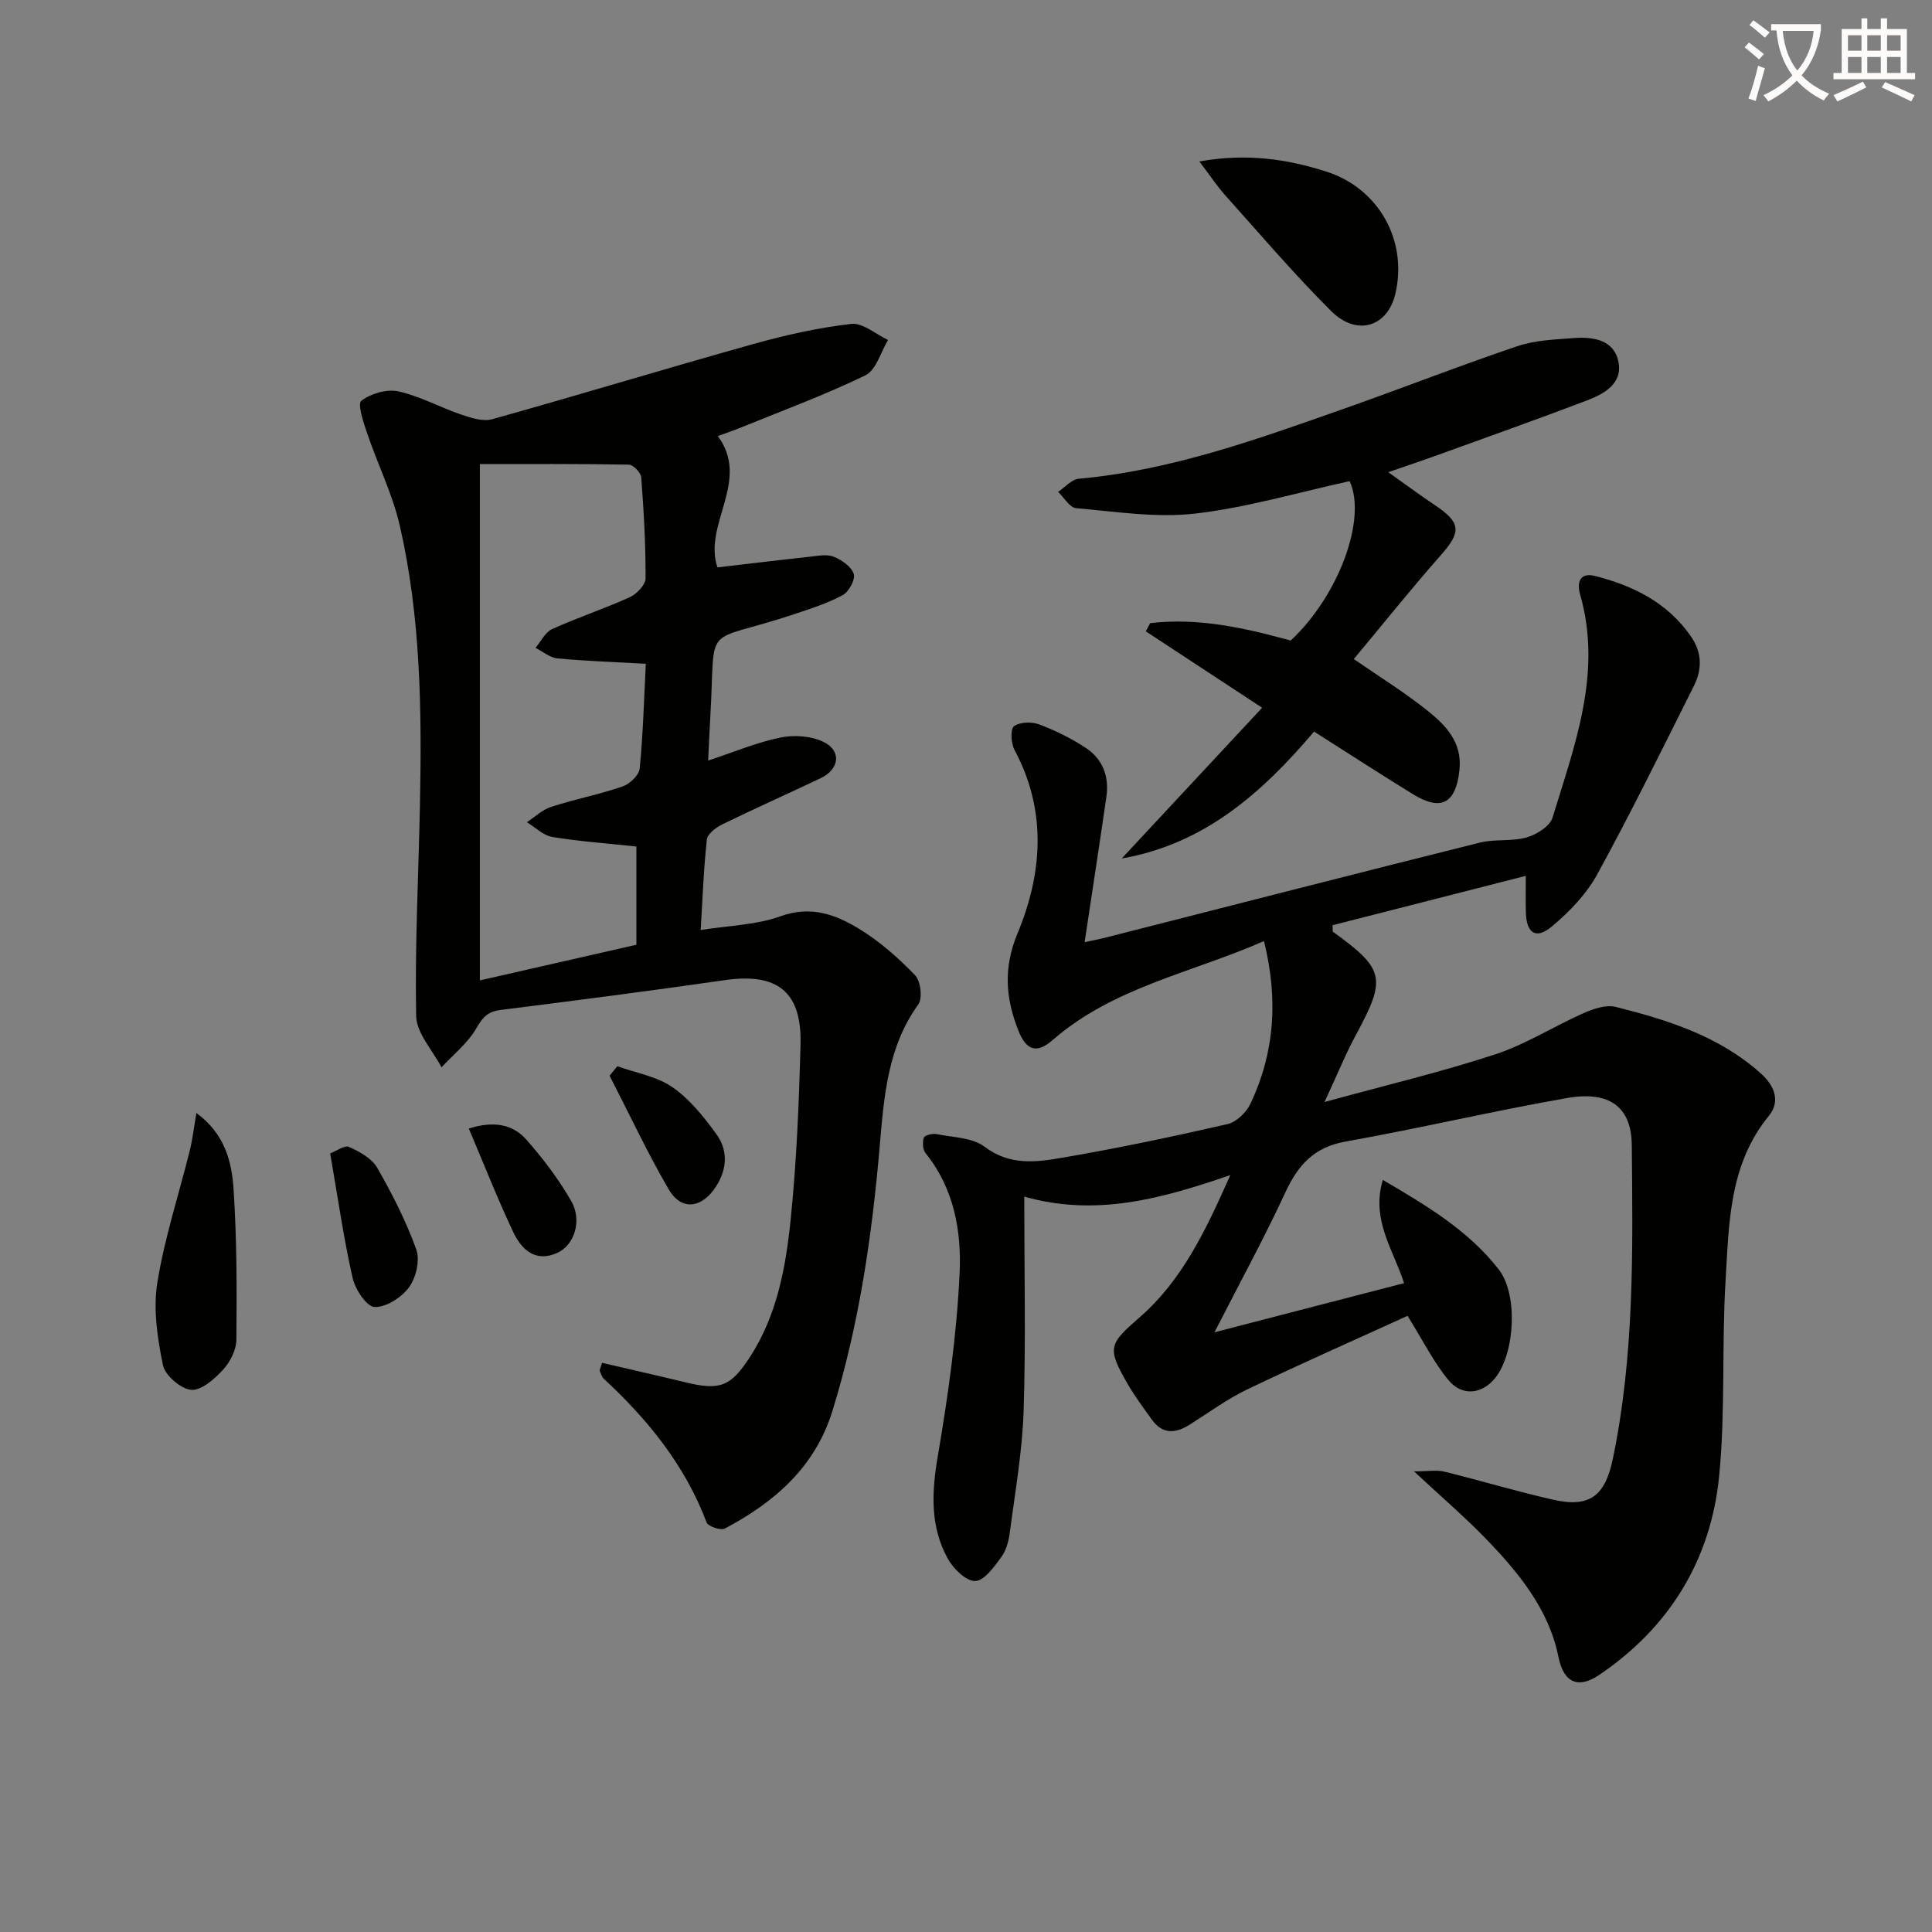 <svg enable-background="new 0 0 400 400" viewBox="0 0 400 400" xmlns="http://www.w3.org/2000/svg"><rect x="0" y="0" width="400" height="400" fill="#808080" stroke="none"/><path d="m362.1 8.8c1.1.8 2.1 1.6 3.1 2.4l-1 1.1c-1.3-1.1-2.3-2-3-2.5zm1.9 4.8c.5.2.9.4 1.4.5-.6 2.3-1.3 4.5-1.9 6.8l-1.5-.5c.8-2.1 1.4-4.3 2-6.8zm-1-9.4c1.3.9 2.4 1.8 3.4 2.5l-1 1.1c-1.4-1.2-2.4-2.1-3.2-2.6zm3.7 2.2v-1.4h10.3v1.2c-.5 3.6-1.8 6.8-4 9.4 1.5 1.6 3.4 2.8 5.7 3.8-.3.4-.7.8-1.1 1.4-2.3-1.1-4.1-2.5-5.6-4.1-1.6 1.6-3.6 3.1-5.9 4.3-.3-.5-.7-.9-1-1.3 2.4-1.1 4.4-2.5 6-4.1-1.9-2.5-3-5.6-3.3-9.3h-1.1zm8.8 0h-6.4c.3 3.3 1.3 6 3 8.2 2-2.3 3.1-5.1 3.4-8.2z" fill="#fcfbfa"/><path d="m385.3 3.8h1.3v2.2h2.8v-2.2h1.3v2.2h4.1v9.1h1.7v1.3h-16.9v-1.3h1.7v-9.1h4.1v-2.2zm.4 13.1.7 1.2c-1.8.9-3.8 1.9-6 2.9-.2-.4-.5-.8-.8-1.3 2.3-1 4.3-1.9 6.1-2.8zm-3.1-6.4h2.8v-3.2h-2.8zm0 4.6h2.8v-3.3h-2.8zm4-4.6h2.8v-3.2h-2.8zm0 4.6h2.8v-3.3h-2.8zm3.7 1.9c2.1.9 4.1 1.8 6.1 2.7l-.7 1.3c-2.2-1.1-4.2-2-6.1-2.9zm3.2-9.7h-2.8v3.2h2.8zm-2.8 7.8h2.8v-3.3h-2.8z" fill="#fcfbfa"/><g fill="#010100"><path d="m254.72 243.29c-14.5 4.99-27.87 8.63-42.66 4.46 0 15.21.34 29.79-.13 44.34-.27 8.42-1.77 16.82-2.86 25.2-.23 1.76-.74 3.71-1.77 5.1-1.48 2-3.52 4.9-5.38 4.94-1.9.05-4.53-2.53-5.68-4.6-3.69-6.68-3.36-13.76-2.08-21.24 2.14-12.55 3.93-25.24 4.52-37.93.4-8.67-1.16-17.52-7.05-24.81-.6-.74-.67-2.26-.36-3.21.16-.5 1.77-.91 2.6-.74 3.41.69 7.46.7 10.01 2.64 5.21 3.94 10.69 3.18 16.09 2.25 11.45-1.96 22.83-4.36 34.15-6.95 1.85-.42 3.92-2.42 4.77-4.22 5-10.57 5.8-21.6 2.8-33.68-15.03 6.61-31.19 9.54-43.77 20.51-3.34 2.91-5.47 2.06-7.07-1.96-2.65-6.7-3.16-12.95-.2-20.09 5.19-12.5 6.15-25.43-.61-38.04-.73-1.36-.89-4.31-.1-4.9 1.21-.9 3.68-.96 5.24-.37 3.38 1.28 6.7 2.91 9.7 4.91 3.45 2.3 4.79 5.92 4.19 10.05-1.42 9.81-2.93 19.61-4.51 30.12 1.4-.31 3.04-.62 4.65-1.03 25.72-6.55 51.43-13.16 77.18-19.59 3.12-.78 6.6-.19 9.67-1.07 2.07-.59 4.83-2.31 5.38-4.11 4.58-15.02 10.35-29.96 5.71-46.17-.69-2.4-.16-4.69 3.14-3.84 7.89 2.03 14.91 5.48 19.77 12.46 2.4 3.44 2.34 6.91.62 10.34-6.54 13.06-12.98 26.17-19.99 38.97-2.25 4.1-5.76 7.75-9.38 10.78-3.32 2.78-5.3 1.42-5.4-2.99-.05-2.13-.01-4.26-.01-7.48-13.87 3.54-26.97 6.89-40.02 10.22.07.86-.01 1.27.13 1.38 10.67 7.69 11.05 9.63 4.78 21.21-2.18 4.02-3.9 8.29-6.56 14.01 12.78-3.51 24.22-6.22 35.35-9.87 6.36-2.09 12.17-5.83 18.35-8.56 2.02-.89 4.61-1.76 6.59-1.26 10.83 2.72 21.43 6.05 30.06 13.79 3.03 2.72 3.97 5.93 1.64 8.77-8.25 10.08-8.24 22.24-8.96 34.09-.81 13.45-.01 27.02-1.32 40.4-1.7 17.4-10.27 31.41-24.88 41.28-3.97 2.68-7.24 2.02-8.41-3.79-1.99-9.89-8.38-17.62-15.29-24.71-4.26-4.37-8.91-8.37-14.61-13.67 2.93 0 4.7-.33 6.29.06 7.56 1.86 15.03 4.12 22.63 5.83 7.47 1.69 10.66-.88 12.23-8.39 4.5-21.53 4.16-43.33 3.94-65.12-.08-7.7-4.5-11.23-13.35-9.68-15.36 2.68-30.56 6.28-45.91 9.02-6.5 1.16-9.82 4.83-12.44 10.48-4.37 9.46-9.39 18.62-14.7 29.01 13.64-3.54 26.28-6.81 39.26-10.18-2.22-6.91-6.88-13.09-4.4-21.37 9.17 5.37 17.72 10.49 23.97 18.49 4.02 5.14 3.43 17.06-.56 22.33-2.67 3.52-6.94 4.13-9.83.62-3.11-3.78-5.34-8.29-8.46-13.3-10.74 4.9-22.08 9.9-33.25 15.26-4.16 2-7.94 4.8-11.88 7.28-2.91 1.83-5.59 2.03-7.79-1.03-1.75-2.43-3.55-4.84-5.04-7.42-4.33-7.5-3.86-8.24 2.46-13.76 8.77-7.62 13.66-17.86 18.8-29.47z"/><path d="m124.65 282.16c5.73 1.34 11.47 2.63 17.19 4.02 7.18 1.73 9.38.99 13.41-5.2 5.61-8.62 7.43-18.53 8.44-28.42 1.24-12.05 1.73-24.2 2.05-36.33.29-10.92-4.83-14.86-15.62-13.31-15.45 2.22-30.93 4.23-46.42 6.17-2.66.33-3.74 1.46-5.06 3.77-1.76 3.08-4.76 5.45-7.23 8.12-1.84-3.54-5.18-7.06-5.25-10.64-.28-14.63.5-29.27.79-43.91.38-19.32.17-38.64-4.17-57.57-1.51-6.57-4.6-12.76-6.78-19.19-.76-2.23-2.03-6.05-1.19-6.69 1.97-1.51 5.28-2.48 7.67-1.95 4.46.98 8.61 3.31 12.98 4.79 2.05.7 4.54 1.51 6.46.97 18.02-5.04 35.93-10.49 53.96-15.54 6.67-1.87 13.5-3.4 20.36-4.19 2.38-.28 5.07 2.14 7.62 3.33-1.52 2.51-2.46 6.23-4.68 7.31-8.32 4.05-17.05 7.26-25.64 10.76-1.52.62-3.08 1.15-4.92 1.83 6.85 9.26-3.08 18.19-.09 27.18 6.39-.74 12.78-1.52 19.17-2.21 1.64-.18 3.5-.57 4.91 0 1.66.67 3.66 2.05 4.15 3.57.37 1.15-1.01 3.69-2.28 4.38-3.15 1.7-6.65 2.82-10.08 3.96-19.37 6.45-16.15.99-17.34 21.29-.16 2.77-.28 5.55-.45 9.01 5.3-1.75 10.04-3.76 14.97-4.77 2.84-.58 6.4-.34 8.95.92 3.78 1.87 3.25 5.66-.65 7.51-6.75 3.21-13.59 6.25-20.3 9.53-1.32.64-3.1 1.98-3.23 3.15-.67 6.05-.88 12.16-1.28 18.74 5.9-.94 11.53-1.04 16.53-2.85 6.34-2.29 11.53-.32 16.45 2.72 4.19 2.58 8 5.95 11.42 9.51 1.15 1.2 1.57 4.75.65 6.03-6.39 8.88-7.1 19.15-7.99 29.43-1.6 18.55-4.27 36.9-9.79 54.75-3.59 11.61-11.99 18.89-22.27 24.33-.85.45-3.47-.44-3.78-1.27-4.47-11.84-12.16-21.3-21.3-29.76-.44-.41-.58-1.13-.86-1.71.19-.53.35-1.05.52-1.57zm9.06-144.73c-6.45-.36-12.4-.56-18.31-1.12-1.56-.15-3.02-1.42-4.53-2.18 1.13-1.33 2-3.23 3.43-3.88 5.27-2.39 10.81-4.21 16.08-6.6 1.44-.65 3.27-2.57 3.28-3.91.03-6.97-.37-13.94-.9-20.9-.07-.98-1.66-2.63-2.57-2.64-10.53-.19-21.07-.12-30.84-.12v106.9c11.56-2.63 21.99-5.01 32.41-7.38 0-7.03 0-13.62 0-20.34-5.97-.64-11.74-1.04-17.43-1.98-1.87-.31-3.51-2-5.25-3.05 1.66-1.08 3.19-2.58 5.01-3.17 4.88-1.58 9.95-2.57 14.8-4.23 1.48-.51 3.41-2.33 3.55-3.7.7-7.1.89-14.24 1.27-21.7z"/><path d="m272.06 151.47c-10.97 12.94-22.9 23.32-39.82 26.27 9.56-10.27 19.13-20.54 29.07-31.21-8.87-5.82-16.48-10.82-24.09-15.82.31-.57.61-1.14.92-1.7 9.94-1.17 19.54.98 29.08 3.61 9.98-9.31 15.82-25.26 12.2-33-10.68 2.33-21.22 5.47-31.99 6.71-8.07.93-16.44-.41-24.65-1.12-1.32-.11-2.47-2.2-3.71-3.37 1.42-.94 2.78-2.58 4.27-2.72 19.25-1.74 37.21-8.26 55.22-14.61 11.89-4.19 23.63-8.8 35.57-12.83 3.7-1.25 7.81-1.39 11.77-1.69 4-.3 8.28.39 9.18 4.92.91 4.61-3.09 6.7-6.71 8.07-10.24 3.89-20.57 7.56-30.87 11.29-2.96 1.07-5.96 2.07-10.08 3.49 3.67 2.6 6.65 4.81 9.73 6.87 5.32 3.56 5.4 5.49 1.29 10.16-6.15 6.97-11.96 14.24-18.15 21.66 5.37 3.71 10.42 6.84 15.04 10.51 3.91 3.1 7.47 6.64 6.83 12.51-.73 6.81-3.74 8.56-9.56 5-6.79-4.17-13.47-8.52-20.54-13z"/><path d="m248.32 33.43c9.68-1.74 18.04-.54 26.32 2.11 10.75 3.44 16.86 14.21 14.25 25.31-1.61 6.82-7.97 8.85-13.28 3.56-7.63-7.6-14.64-15.83-21.84-23.86-1.75-1.94-3.2-4.15-5.45-7.12z"/><path d="m40.66 230.43c5.95 4.37 7.33 10.15 7.7 15.82.68 10.34.68 20.74.58 31.11-.02 2.13-1.29 4.64-2.78 6.25-1.76 1.91-4.49 4.33-6.58 4.14-2.17-.2-5.4-2.98-5.84-5.11-1.15-5.56-2.05-11.55-1.17-17.06 1.49-9.27 4.47-18.3 6.74-27.45.55-2.19.8-4.47 1.35-7.7z"/><path d="m68.36 238.8c1.26-.47 2.96-1.76 3.91-1.34 2.18.98 4.71 2.37 5.83 4.32 3.11 5.42 5.99 11.07 8.09 16.93.79 2.21-.05 5.82-1.5 7.8-1.55 2.11-4.74 4.18-7.14 4.09-1.63-.06-4.01-3.64-4.54-6-1.84-8.05-2.99-16.26-4.65-25.8z"/><path d="m127.81 220.75c3.85 1.39 8.16 2.09 11.41 4.34 3.58 2.48 6.5 6.14 9.1 9.72 2.7 3.72 2.1 7.95-.58 11.56-2.9 3.91-6.84 4.09-9.28-.1-4.45-7.64-8.2-15.69-12.25-23.56.54-.66 1.07-1.31 1.6-1.96z"/><path d="m97.06 233.65c5.14-1.63 9.09-.89 11.89 2.27 3.47 3.92 6.69 8.18 9.3 12.71 2.34 4.04.69 9.18-2.9 10.78-4.58 2.04-7.42-.78-9.12-4.38-3.28-6.96-6.09-14.14-9.17-21.38z"/></g></svg>
